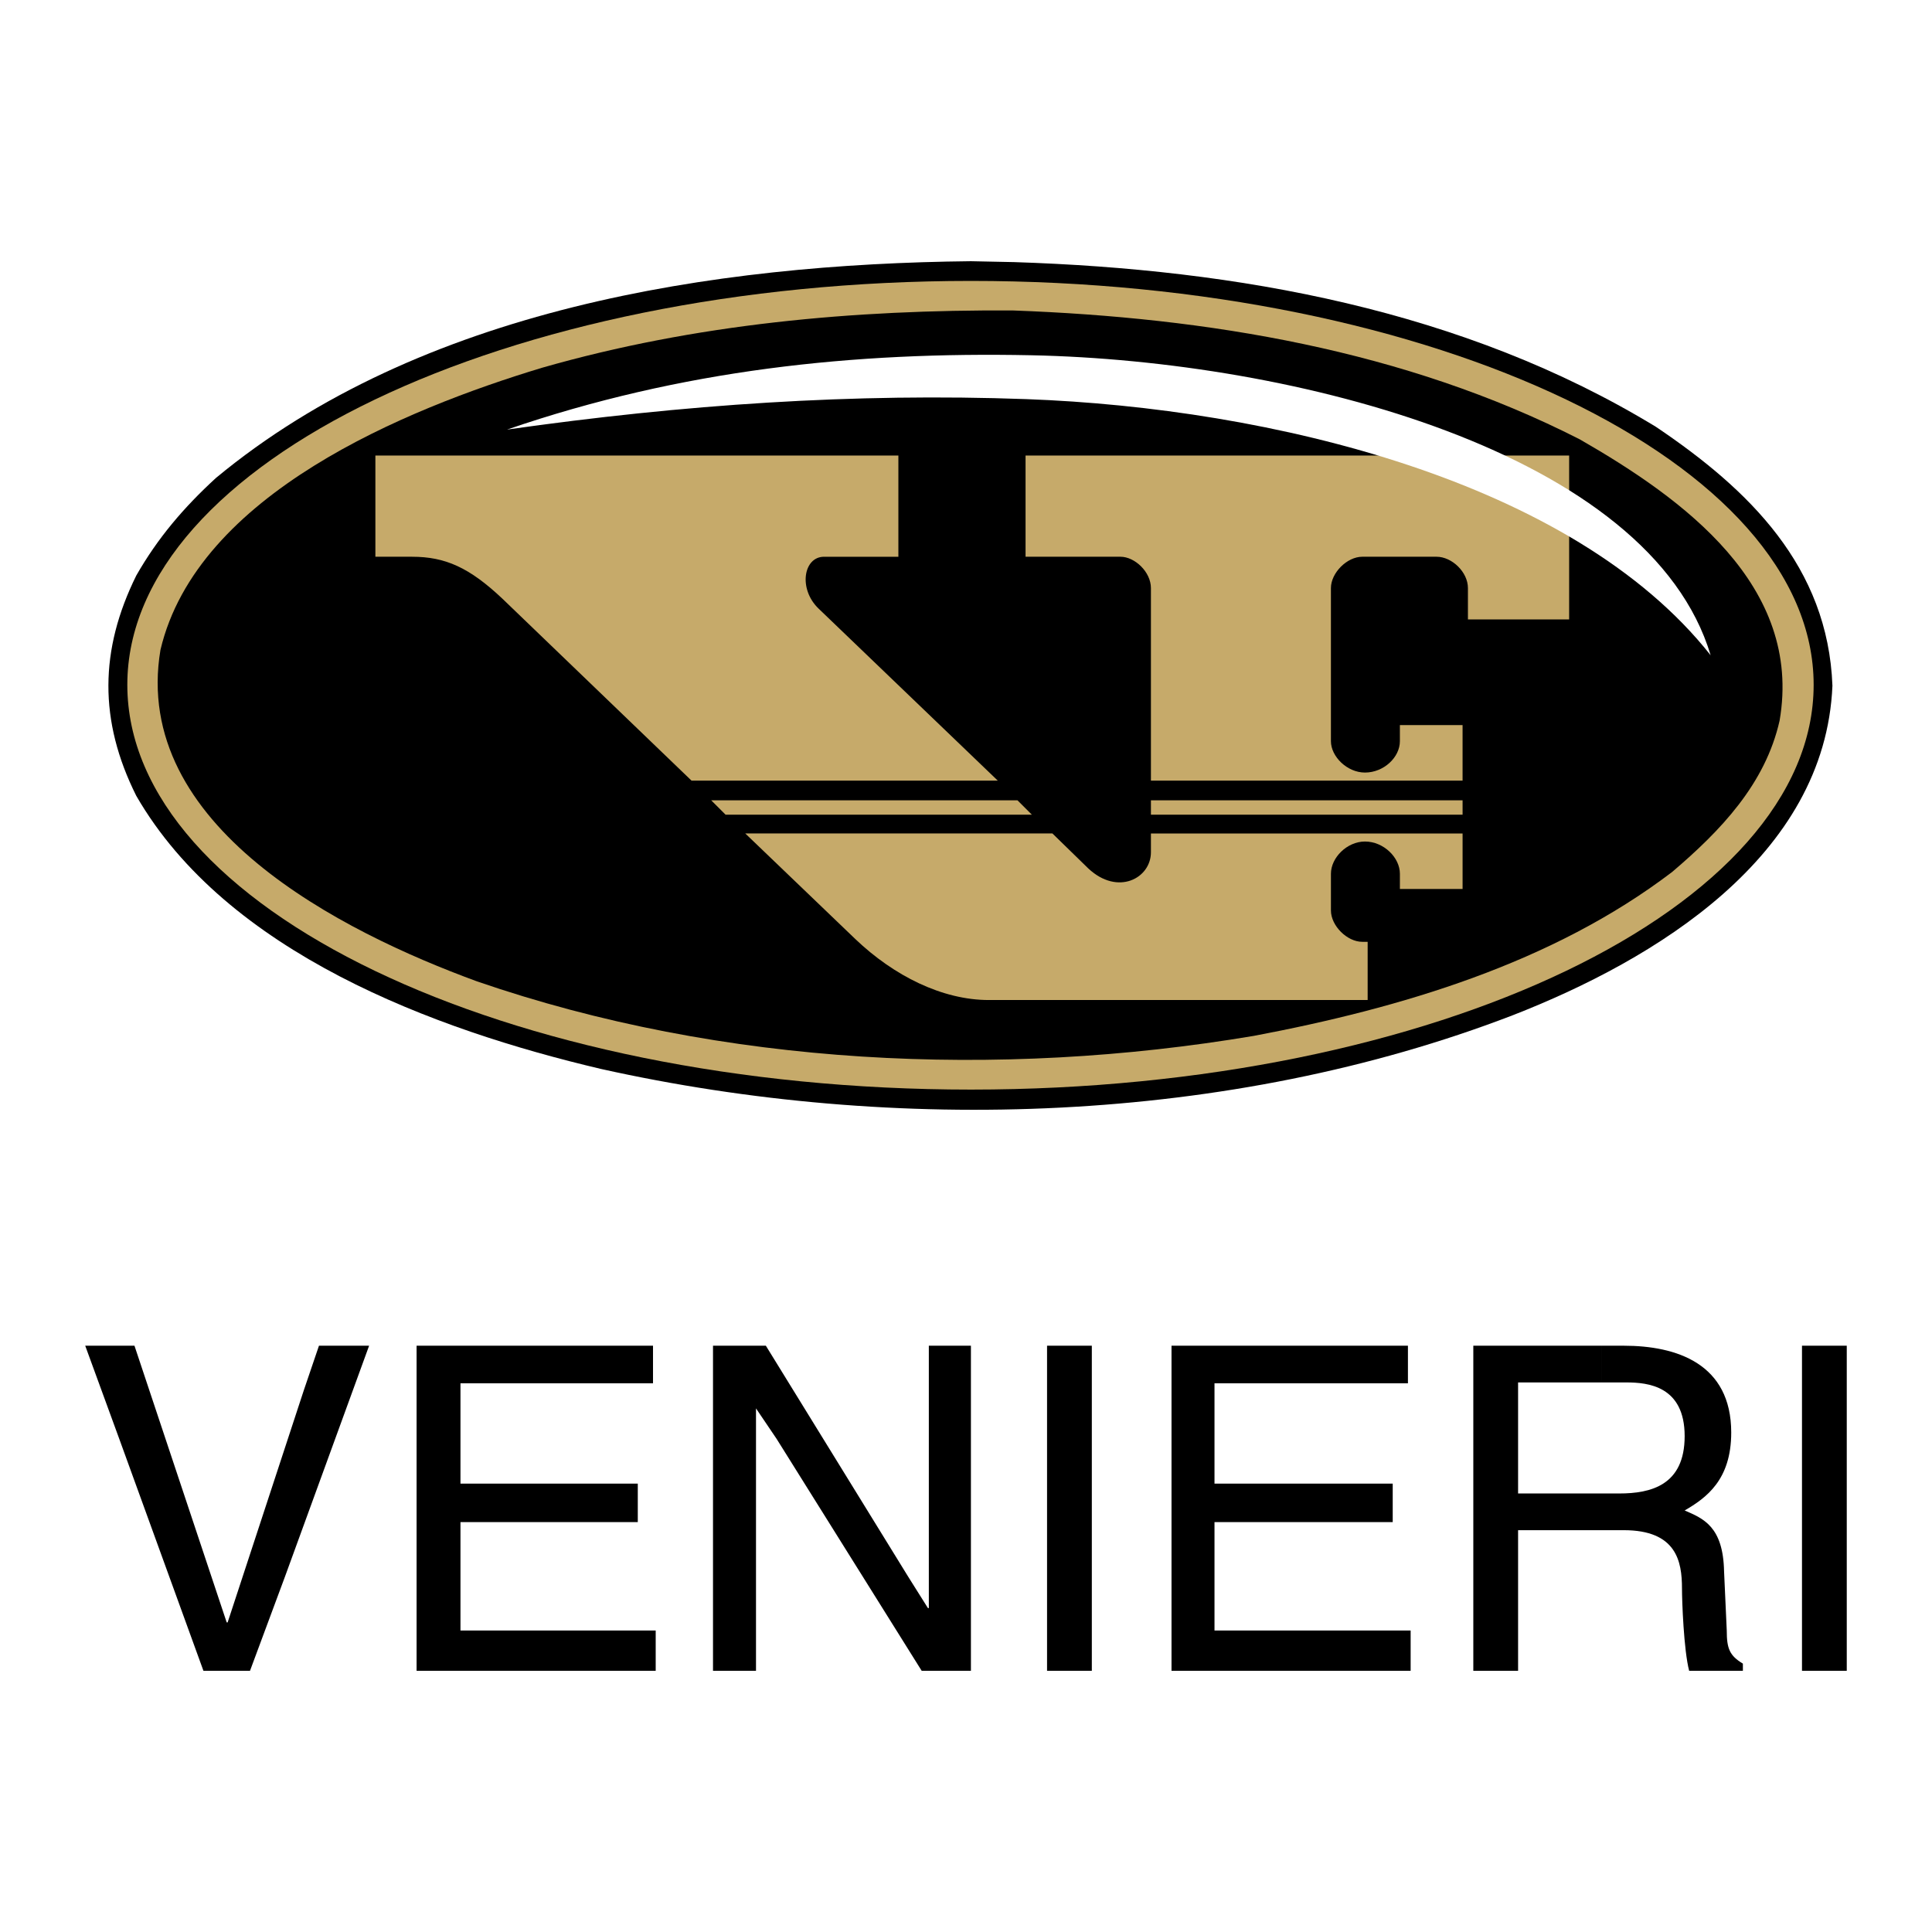 <?xml version="1.0" encoding="UTF-8"?>
<svg xmlns="http://www.w3.org/2000/svg" width="2500" height="2500" viewBox="0 0 192.756 192.756">
  <g fill-rule="evenodd" clip-rule="evenodd">
    <path fill="#fff" d="M0 0h192.756v192.756H0V0z"></path>
    <path d="M101.158 26.15c22.248.715 44.854 4.735 64.062 16.44 9.293 6.255 17.154 13.938 17.602 25.822-.715 17.065-17.691 27.34-31.896 32.88-28.324 10.9-61.651 11.883-90.957 5.359-16.708-3.932-37.348-11.614-46.372-27.25-3.753-7.505-3.664-14.564 0-21.98 2.144-3.752 4.735-6.79 7.952-9.739 20.371-16.886 49.588-21.353 75.32-21.621l4.289.089z"></path>
    <path d="M96.869 108.709c46.284 0 84.079-18.138 84.079-40.386 0-22.158-37.795-40.296-84.079-40.296-46.371 0-84.166 18.138-84.166 40.296 0 22.248 37.795 40.386 84.166 40.386z" fill="#c6aa6a"></path>
    <path d="M101.068 30.975c19.389.715 39.045 3.932 56.559 12.866 10.273 5.897 22.246 14.564 19.924 28.056-1.43 6.344-5.896 10.99-10.721 15.1-11.973 9.114-27.074 13.58-41.727 16.351-25.465 4.287-52.983 3.037-77.554-5.451-13.402-4.913-34.489-15.457-31.54-33.058 3.663-15.547 24.481-24.035 38.062-28.145 15.28-4.379 31.094-5.808 46.997-5.719z"></path>
    <path d="M99.549 77.883H68.993L50.14 59.746c-3.306-3.127-5.718-4.199-9.024-4.199h-3.664V45.45h52.18v10.097h-7.416c-2.055 0-2.591 3.216-.536 5.182l17.869 17.154zm46.373 0h-31.094v-19.21c0-1.608-1.607-3.127-3.037-3.127h-9.471V45.45h54.234V61.8h-10.098v-3.127c0-1.608-1.607-3.127-3.127-3.127h-7.416c-1.518 0-3.127 1.608-3.127 3.127v15.278c0 1.52 1.609 3.127 3.395 3.127 1.877 0 3.486-1.519 3.486-3.127v-1.608h6.254v5.54h.001zm-31.094 1.966h31.094v1.43h-31.094v-1.43zm-43.87 0h30.557l1.43 1.43H72.388l-1.43-1.43zM105 83.155l3.574 3.484c2.949 2.77 6.254.983 6.254-1.608v-1.876h31.094v5.54h-6.254v-1.52c0-1.608-1.609-3.216-3.486-3.216-1.785 0-3.395 1.608-3.395 3.216v3.664c0 1.519 1.609 3.127 3.127 3.127h.537v5.807H98.656c-4.646 0-9.471-2.412-13.312-6.076l-10.99-10.543H105v.001z" fill="#c6aa6a"></path>
    <path d="M50.587 42.859c17.423-5.987 34.667-7.774 52.268-7.416 26.357.536 61.74 9.649 67.816 29.932-13.76-17.423-43.961-24.66-68.264-25.554-17.242-.626-34.218.536-51.82 3.038z" fill="#fff"></path>
    <path d="M159.771 152.668v-3.664h1.787c3.127 0 6.521-.805 6.521-5.719 0-5.002-3.664-5.359-5.809-5.359h-2.5v-3.664h2.232c5.271 0 10.723 1.787 10.723 8.666 0 4.736-2.502 6.523-4.646 7.773 1.877.805 3.842 1.609 3.932 6.076l.268 5.896c0 1.787.268 2.502 1.609 3.307v.715h-5.361c-.537-2.055-.715-6.969-.715-8.221 0-2.68-.537-5.807-5.809-5.807h-2.232v.001zm24.481-18.406v32.434h-4.467v-32.434h4.467zM22.71 161.871l7.595-23.143 1.519-4.467h5.003l-8.399 23.053-3.485 9.381h-4.646l-8.399-23.141-3.396-9.293h4.914l7.684 23.053 1.519 4.557h.091zm137.061-27.609v3.664h-8.311v11.078h8.311v3.664h-8.311v14.027h-4.467v-32.434h12.778v.001zm-94.352 28.412v4.021H41.563v-32.434h23.588v3.752h-19.21v10.008h17.691v3.842H45.941v10.811h19.478zm27.251-2.233v-26.18h4.199v32.434h-4.913l-14.475-23.141-2.055-3.039v26.18h-4.289v-32.434h5.272l14.206 23.053 1.966 3.127h.089zm16.262-26.179v32.434h-4.467v-32.434h4.467zm31.808 28.412v4.021h-23.858v-32.434h23.588v3.752h-19.299v10.008h17.781v3.842h-17.781v10.811h19.569z"></path>
  </g>
</svg>
